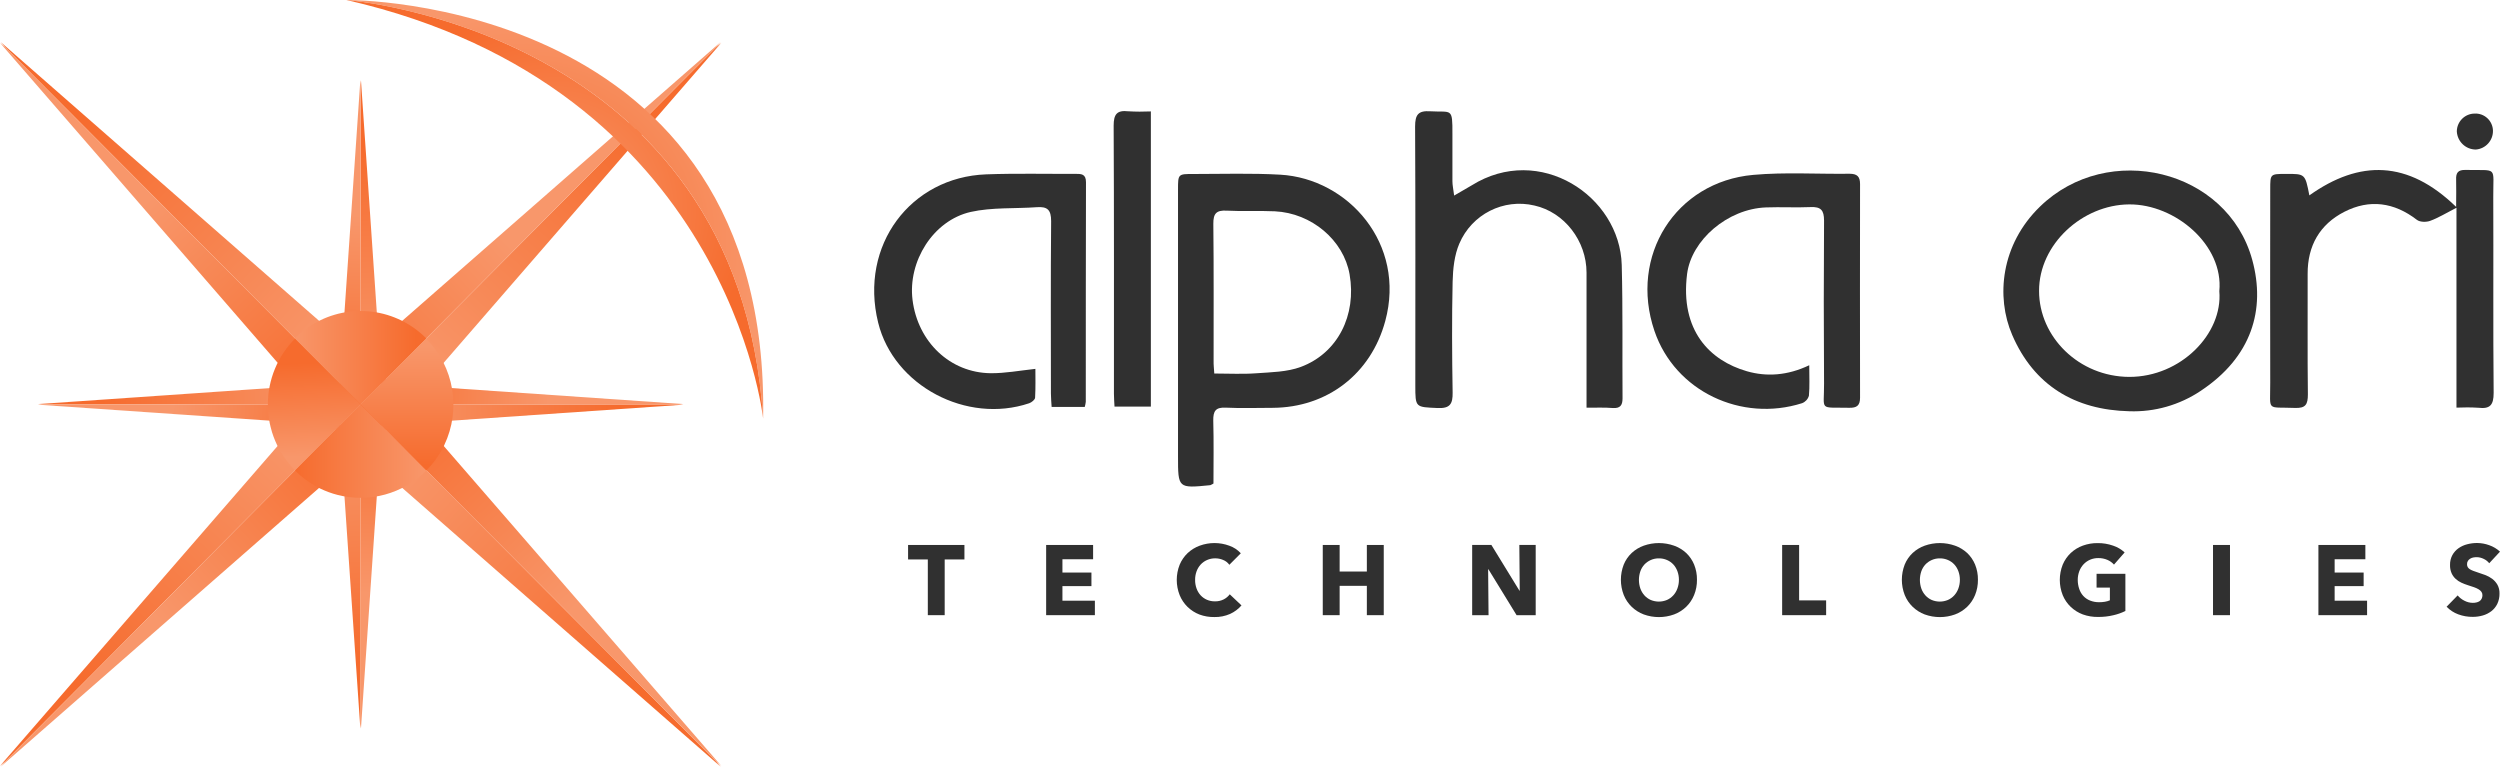 <?xml version="1.0" encoding="UTF-8"?>
<svg width="150px" height="46px" viewBox="0 0 150 46" version="1.1" xmlns="http://www.w3.org/2000/svg" xmlns:xlink="http://www.w3.org/1999/xlink">
    <title>Alphaori</title>
    <defs>
        <linearGradient x1="75.656%" y1="18.053%" x2="17.303%" y2="87.502%" id="linearGradient-1">
            <stop stop-color="#F66B2D" offset="0%"></stop>
            <stop stop-color="#F8976B" offset="100%"></stop>
        </linearGradient>
        <linearGradient x1="139.837%" y1="275.449%" x2="195.029%" y2="227.137%" id="linearGradient-2">
            <stop stop-color="#F66B2D" offset="0%"></stop>
            <stop stop-color="#F8976B" offset="100%"></stop>
        </linearGradient>
        <linearGradient x1="24.348%" y1="81.941%" x2="82.686%" y2="12.497%" id="linearGradient-3">
            <stop stop-color="#F66B2D" offset="0%"></stop>
            <stop stop-color="#F8976B" offset="100%"></stop>
        </linearGradient>
        <linearGradient x1="95.166%" y1="10.189%" x2="39.975%" y2="58.505%" id="linearGradient-4">
            <stop stop-color="#F66B2D" offset="0%"></stop>
            <stop stop-color="#F8976B" offset="100%"></stop>
        </linearGradient>
        <linearGradient x1="18.06%" y1="23.876%" x2="87.509%" y2="83.287%" id="linearGradient-5">
            <stop stop-color="#F66B2D" offset="0%"></stop>
            <stop stop-color="#F8976B" offset="100%"></stop>
        </linearGradient>
        <linearGradient x1="89.104%" y1="95.173%" x2="41.657%" y2="39.975%" id="linearGradient-6">
            <stop stop-color="#F66B2D" offset="0%"></stop>
            <stop stop-color="#F8976B" offset="100%"></stop>
        </linearGradient>
        <linearGradient x1="81.94%" y1="76.129%" x2="12.491%" y2="16.714%" id="linearGradient-7">
            <stop stop-color="#F66B2D" offset="0%"></stop>
            <stop stop-color="#F8976B" offset="100%"></stop>
        </linearGradient>
        <linearGradient x1="10.901%" y1="4.833%" x2="58.341%" y2="60.028%" id="linearGradient-8">
            <stop stop-color="#F66B2D" offset="0%"></stop>
            <stop stop-color="#F8976B" offset="100%"></stop>
        </linearGradient>
        <linearGradient x1="80.098%" y1="49.72%" x2="9.404%" y2="49.967%" id="linearGradient-9">
            <stop stop-color="#F66B2D" offset="0%"></stop>
            <stop stop-color="#F8976B" offset="100%"></stop>
        </linearGradient>
        <linearGradient x1="1.622%" y1="50.005%" x2="58.42%" y2="50.158%" id="linearGradient-10">
            <stop stop-color="#F66B2D" offset="0%"></stop>
            <stop stop-color="#F8976B" offset="100%"></stop>
        </linearGradient>
        <linearGradient x1="19.899%" y1="50.281%" x2="90.593%" y2="50.033%" id="linearGradient-11">
            <stop stop-color="#F66B2D" offset="0%"></stop>
            <stop stop-color="#F8976B" offset="100%"></stop>
        </linearGradient>
        <linearGradient x1="98.375%" y1="49.996%" x2="41.576%" y2="49.843%" id="linearGradient-12">
            <stop stop-color="#F66B2D" offset="0%"></stop>
            <stop stop-color="#F8976B" offset="100%"></stop>
        </linearGradient>
        <linearGradient x1="49.725%" y1="19.908%" x2="49.968%" y2="90.597%" id="linearGradient-13">
            <stop stop-color="#F66B2D" offset="0%"></stop>
            <stop stop-color="#F8976B" offset="100%"></stop>
        </linearGradient>
        <linearGradient x1="50.005%" y1="98.378%" x2="50.155%" y2="41.585%" id="linearGradient-14">
            <stop stop-color="#F66B2D" offset="0%"></stop>
            <stop stop-color="#F8976B" offset="100%"></stop>
        </linearGradient>
        <linearGradient x1="50.275%" y1="80.096%" x2="50.033%" y2="9.402%" id="linearGradient-15">
            <stop stop-color="#F66B2D" offset="0%"></stop>
            <stop stop-color="#F8976B" offset="100%"></stop>
        </linearGradient>
        <linearGradient x1="49.996%" y1="1.62%" x2="49.846%" y2="58.425%" id="linearGradient-16">
            <stop stop-color="#F66B2D" offset="0%"></stop>
            <stop stop-color="#F8976B" offset="100%"></stop>
        </linearGradient>
        <linearGradient x1="49.081%" y1="18.411%" x2="51.095%" y2="89.107%" id="linearGradient-17">
            <stop stop-color="#F66B2D" offset="0%"></stop>
            <stop stop-color="#F8976B" offset="100%"></stop>
        </linearGradient>
        <linearGradient x1="92.354%" y1="50.01%" x2="-1.522%" y2="50.024%" id="linearGradient-18">
            <stop stop-color="#F66B2D" offset="0%"></stop>
            <stop stop-color="#F8976B" offset="100%"></stop>
        </linearGradient>
        <linearGradient x1="-0.886%" y1="49.931%" x2="99.114%" y2="49.931%" id="linearGradient-19">
            <stop stop-color="#F66B2D" offset="0%"></stop>
            <stop stop-color="#F8976B" offset="100%"></stop>
        </linearGradient>
        <linearGradient x1="50.012%" y1="96.092%" x2="50.012%" y2="5.929%" id="linearGradient-20">
            <stop stop-color="#F66B2D" offset="0%"></stop>
            <stop stop-color="#F8976B" offset="100%"></stop>
        </linearGradient>
        <radialGradient cx="42.379%" cy="58.021%" fx="42.379%" fy="58.021%" r="56.626%" gradientTransform="translate(0.424,0.58),scale(1,0.996),translate(-0.424,-0.58)" id="radialGradient-21">
            <stop stop-color="#F66B2D" offset="0%"></stop>
            <stop stop-color="#F8976B" offset="100%"></stop>
        </radialGradient>
        <radialGradient cx="49.997%" cy="50%" fx="49.997%" fy="50%" r="71.534%" gradientTransform="translate(0.5,0.5),scale(1,0.996),translate(-0.5,-0.5)" id="radialGradient-22">
            <stop stop-color="#F8976B" offset="0%"></stop>
            <stop stop-color="#F66B2D" offset="66%"></stop>
        </radialGradient>
    </defs>
    <g id="Client-page" stroke="none" stroke-width="1" fill="none" fill-rule="evenodd">
        <g id="QBurst-Client-Page-Logos_-AlphaOri" transform="translate(-48, -93)" fill-rule="nonzero">
            <g id="Alphaori" transform="translate(48, 93)">
                <path d="M72.808,29.011 C72.747,29.05 72.683,29.084 72.615,29.111 C70.681,29.302 70.681,29.302 70.681,27.38 C70.681,22.044 70.681,16.71 70.681,11.38 C70.681,10.441 70.681,10.437 71.607,10.44 C73.345,10.44 75.086,10.382 76.819,10.481 C80.896,10.717 84.372,14.632 83.116,19.261 C82.253,22.446 79.627,24.451 76.362,24.47 C75.423,24.47 74.483,24.505 73.545,24.459 C72.938,24.429 72.787,24.663 72.796,25.233 C72.831,26.495 72.808,27.766 72.808,29.011 Z M72.857,22.411 C73.732,22.411 74.554,22.458 75.367,22.397 C76.268,22.332 77.219,22.323 78.048,22.015 C80.265,21.19 81.405,18.909 80.975,16.457 C80.617,14.416 78.7,12.783 76.487,12.678 C75.525,12.633 74.559,12.691 73.604,12.639 C72.987,12.605 72.794,12.803 72.8,13.433 C72.831,16.176 72.813,18.909 72.816,21.648 C72.81,21.878 72.837,22.108 72.857,22.411 Z" id="Shape" fill="#303030"></path>
                <path d="M127.758,24.675 C124.489,24.598 122.039,23.124 120.735,20.104 C119.743,17.811 120.052,14.668 122.403,12.392 C126.473,8.438 133.646,10.147 135.135,15.592 C135.953,18.577 135.099,21.43 132.032,23.459 C130.768,24.303 129.274,24.728 127.758,24.675 L127.758,24.675 Z M133.159,17.475 C133.427,14.702 130.512,12.244 127.751,12.264 C124.947,12.282 122.337,14.653 122.344,17.457 C122.344,20.22 124.738,22.603 127.758,22.614 C130.847,22.617 133.38,20.023 133.159,17.468 L133.159,17.475 Z" id="Shape" fill="#303030"></path>
                <path d="M95.192,24.462 L95.192,23.589 C95.192,21.18 95.192,18.769 95.192,16.361 C95.192,14.443 93.854,12.733 92.07,12.332 C90.213,11.891 88.309,12.855 87.559,14.618 C87.263,15.308 87.177,16.127 87.158,16.892 C87.108,19.11 87.121,21.332 87.158,23.551 C87.169,24.232 87.007,24.515 86.26,24.482 C84.922,24.421 84.919,24.467 84.919,23.111 C84.919,17.937 84.933,12.765 84.906,7.592 C84.906,6.88 85.094,6.629 85.816,6.677 C87.104,6.752 87.152,6.425 87.145,8.037 C87.145,8.982 87.145,9.926 87.145,10.871 C87.145,11.116 87.202,11.36 87.249,11.734 C87.673,11.485 87.99,11.308 88.298,11.124 C92.368,8.579 97.195,11.755 97.304,15.901 C97.374,18.568 97.333,21.235 97.352,23.906 C97.352,24.331 97.201,24.505 96.776,24.482 C96.287,24.442 95.798,24.462 95.192,24.462 Z" id="Path" fill="#303030"></path>
                <path d="M108.555,21.914 C108.555,22.629 108.587,23.191 108.535,23.743 C108.476,23.95 108.323,24.116 108.123,24.192 C104.497,25.344 100.505,23.491 99.267,19.857 C97.732,15.345 100.544,10.908 105.194,10.493 C107.105,10.322 109.044,10.45 110.97,10.425 C111.425,10.425 111.603,10.589 111.603,11.043 C111.596,15.317 111.596,19.591 111.603,23.866 C111.603,24.336 111.401,24.476 110.96,24.467 C109.1,24.427 109.455,24.688 109.443,23.014 C109.421,19.756 109.421,16.497 109.443,13.238 C109.443,12.613 109.253,12.398 108.64,12.425 C107.748,12.465 106.853,12.412 105.961,12.445 C103.652,12.531 101.482,14.406 101.225,16.441 C100.799,19.833 102.59,21.634 104.813,22.275 C105.987,22.612 107.241,22.542 108.555,21.914 Z" id="Path" fill="#303030"></path>
                <path d="M65.085,24.416 L63.098,24.416 C63.083,24.15 63.055,23.879 63.055,23.609 C63.055,20.162 63.036,16.715 63.068,13.268 C63.068,12.598 62.851,12.386 62.223,12.431 C60.894,12.527 59.524,12.431 58.242,12.716 C55.983,13.23 54.462,15.689 54.753,18.001 C55.069,20.518 57.01,22.37 59.445,22.393 C60.295,22.4 61.147,22.24 62.123,22.132 C62.123,22.614 62.141,23.237 62.106,23.856 C62.106,23.978 61.895,24.147 61.751,24.195 C58.016,25.454 53.625,23.161 52.689,19.356 C51.545,14.711 54.647,10.627 59.171,10.461 C60.953,10.396 62.74,10.44 64.525,10.431 C64.877,10.431 65.161,10.431 65.159,10.937 C65.146,15.327 65.15,19.718 65.147,24.109 C65.135,24.213 65.114,24.316 65.085,24.416 L65.085,24.416 Z" id="Path" fill="#303030"></path>
                <path d="M138.561,11.723 C141.576,9.579 144.477,9.605 147.368,12.413 C147.368,11.723 147.383,11.251 147.368,10.78 C147.35,10.368 147.482,10.185 147.928,10.196 C149.9,10.242 149.584,9.929 149.596,11.813 C149.613,15.734 149.581,19.654 149.619,23.574 C149.619,24.311 149.398,24.549 148.698,24.465 C148.262,24.439 147.825,24.437 147.388,24.458 L147.388,12.465 C146.751,12.791 146.299,13.075 145.809,13.251 C145.577,13.337 145.202,13.332 145.017,13.193 C143.652,12.139 142.179,11.933 140.663,12.707 C139.19,13.46 138.451,14.74 138.459,16.432 C138.468,18.841 138.442,21.25 138.473,23.659 C138.473,24.261 138.344,24.502 137.697,24.476 C135.956,24.406 136.221,24.721 136.214,22.969 C136.2,19.097 136.214,15.223 136.214,11.35 C136.214,10.435 136.214,10.435 137.154,10.435 C138.309,10.428 138.309,10.428 138.561,11.723 Z" id="Path" fill="#303030"></path>
                <path d="M69.052,6.685 L69.052,24.398 L66.871,24.398 C66.858,24.131 66.836,23.88 66.836,23.627 C66.836,18.266 66.846,12.904 66.819,7.541 C66.819,6.854 67.015,6.603 67.693,6.677 C68.145,6.704 68.599,6.706 69.052,6.685 L69.052,6.685 Z" id="Path" fill="#303030"></path>
                <path d="M149.578,7.837 C149.589,8.428 149.14,8.926 148.553,8.972 C147.943,8.973 147.44,8.493 147.409,7.881 C147.416,7.295 147.888,6.822 148.471,6.815 C148.754,6.798 149.031,6.898 149.24,7.091 C149.448,7.283 149.571,7.553 149.578,7.837 Z" id="Path" fill="#303030"></path>
                <polygon id="Path" fill="#303030" points="56.681 33.567 56.681 36.91 55.669 36.91 55.669 33.567 54.485 33.567 54.485 32.698 57.866 32.698 57.866 33.567"></polygon>
                <polygon id="Path" fill="#303030" points="62.769 36.91 62.769 32.698 65.586 32.698 65.586 33.555 63.746 33.555 63.746 34.353 65.486 34.353 65.486 35.167 63.746 35.167 63.746 36.042 65.693 36.042 65.693 36.91"></polygon>
                <path d="M73.805,36.836 C73.508,36.966 73.187,37.03 72.864,37.023 C72.558,37.029 72.253,36.977 71.966,36.871 C71.7,36.768 71.458,36.612 71.253,36.414 C71.049,36.214 70.888,35.974 70.78,35.71 C70.547,35.122 70.547,34.468 70.78,33.881 C70.891,33.617 71.055,33.379 71.262,33.182 C71.471,32.987 71.717,32.837 71.984,32.74 C72.555,32.531 73.181,32.531 73.752,32.74 C74.018,32.831 74.258,32.988 74.448,33.197 L73.761,33.887 C73.667,33.756 73.537,33.655 73.387,33.596 C73.238,33.533 73.077,33.5 72.914,33.5 C72.746,33.498 72.58,33.532 72.426,33.599 C72.281,33.662 72.151,33.753 72.043,33.869 C71.935,33.987 71.851,34.126 71.795,34.277 C71.734,34.442 71.705,34.616 71.707,34.791 C71.704,34.969 71.734,35.147 71.795,35.315 C71.849,35.465 71.933,35.604 72.04,35.722 C72.146,35.835 72.274,35.925 72.417,35.987 C72.568,36.051 72.731,36.083 72.896,36.081 C73.079,36.086 73.26,36.045 73.424,35.963 C73.566,35.89 73.689,35.786 73.785,35.658 L74.489,36.324 C74.301,36.542 74.067,36.717 73.805,36.836 L73.805,36.836 Z" id="Path" fill="#303030"></path>
                <polygon id="Path" fill="#303030" points="82.011 36.91 82.011 35.15 80.378 35.15 80.378 36.91 79.366 36.91 79.366 32.698 80.378 32.698 80.378 34.292 82.011 34.292 82.011 32.698 83.025 32.698 83.025 36.91"></polygon>
                <polygon id="Path" fill="#303030" points="90.995 36.91 89.306 34.157 89.288 34.157 89.313 36.91 88.33 36.91 88.33 32.698 89.484 32.698 91.166 35.441 91.184 35.441 91.16 32.698 92.142 32.698 92.142 36.91"></polygon>
                <path d="M101.818,34.786 C101.822,35.099 101.764,35.41 101.647,35.7 C101.539,35.967 101.377,36.209 101.171,36.409 C100.962,36.609 100.714,36.765 100.444,36.866 C99.856,37.079 99.212,37.079 98.624,36.866 C98.355,36.764 98.109,36.608 97.902,36.409 C97.695,36.209 97.533,35.968 97.425,35.7 C97.196,35.113 97.196,34.46 97.425,33.872 C97.533,33.609 97.695,33.373 97.902,33.178 C98.111,32.985 98.356,32.836 98.624,32.74 C99.213,32.532 99.855,32.532 100.444,32.74 C100.713,32.835 100.96,32.985 101.171,33.178 C101.376,33.373 101.539,33.61 101.647,33.872 C101.764,34.162 101.823,34.473 101.818,34.786 L101.818,34.786 Z M100.735,34.786 C100.736,34.612 100.706,34.439 100.646,34.276 C100.591,34.125 100.508,33.986 100.4,33.867 C100.293,33.753 100.164,33.662 100.021,33.601 C99.867,33.533 99.7,33.5 99.532,33.502 C99.365,33.5 99.2,33.533 99.047,33.601 C98.904,33.664 98.776,33.754 98.668,33.867 C98.559,33.985 98.475,34.124 98.422,34.276 C98.307,34.612 98.307,34.977 98.422,35.313 C98.477,35.466 98.56,35.606 98.668,35.726 C98.773,35.842 98.901,35.934 99.044,35.998 C99.355,36.128 99.705,36.128 100.016,35.998 C100.159,35.934 100.288,35.842 100.394,35.726 C100.504,35.607 100.588,35.467 100.643,35.313 C100.705,35.145 100.736,34.966 100.735,34.786 L100.735,34.786 Z" id="Shape" fill="#303030"></path>
                <polygon id="Path" fill="#303030" points="106.929 36.91 106.929 32.698 107.947 32.698 107.947 36.023 109.568 36.023 109.568 36.91"></polygon>
                <path d="M118.676,34.786 C118.68,35.099 118.622,35.41 118.505,35.7 C118.397,35.967 118.235,36.209 118.029,36.409 C117.82,36.609 117.572,36.765 117.302,36.866 C116.714,37.079 116.07,37.079 115.482,36.866 C115.213,36.764 114.967,36.608 114.76,36.409 C114.553,36.209 114.391,35.968 114.283,35.7 C114.054,35.113 114.054,34.46 114.283,33.872 C114.391,33.609 114.553,33.373 114.76,33.178 C114.969,32.985 115.214,32.836 115.482,32.74 C116.071,32.532 116.713,32.532 117.302,32.74 C117.571,32.835 117.818,32.985 118.029,33.178 C118.234,33.373 118.396,33.61 118.505,33.872 C118.622,34.162 118.681,34.473 118.676,34.786 Z M117.593,34.786 C117.594,34.612 117.564,34.439 117.504,34.276 C117.449,34.125 117.366,33.986 117.258,33.867 C117.151,33.753 117.022,33.662 116.879,33.601 C116.725,33.533 116.558,33.5 116.39,33.502 C116.223,33.5 116.058,33.533 115.905,33.601 C115.762,33.664 115.634,33.754 115.526,33.867 C115.417,33.985 115.333,34.124 115.28,34.276 C115.165,34.612 115.165,34.977 115.28,35.313 C115.334,35.466 115.418,35.606 115.526,35.726 C115.631,35.842 115.759,35.934 115.902,35.998 C116.212,36.128 116.562,36.128 116.873,35.998 C117.016,35.935 117.146,35.842 117.252,35.726 C117.361,35.607 117.446,35.466 117.501,35.313 C117.563,35.145 117.594,34.966 117.593,34.786 Z" id="Shape" fill="#303030"></path>
                <path d="M126.792,36.916 C126.498,36.986 126.196,37.019 125.894,37.017 C125.578,37.023 125.264,36.971 124.967,36.865 C124.696,36.764 124.448,36.608 124.239,36.407 C124.033,36.21 123.871,35.972 123.763,35.708 C123.53,35.121 123.53,34.467 123.763,33.879 C123.874,33.615 124.038,33.377 124.245,33.18 C124.454,32.986 124.699,32.835 124.967,32.738 C125.254,32.634 125.557,32.582 125.862,32.586 C126.176,32.583 126.488,32.634 126.784,32.738 C127.042,32.822 127.278,32.961 127.478,33.145 L126.839,33.876 C126.731,33.755 126.597,33.659 126.448,33.594 C126.274,33.519 126.086,33.482 125.897,33.485 C125.728,33.483 125.561,33.516 125.406,33.582 C125.258,33.646 125.125,33.739 125.014,33.857 C124.902,33.978 124.814,34.12 124.756,34.276 C124.694,34.444 124.663,34.622 124.665,34.801 C124.665,34.986 124.696,35.168 124.756,35.342 C124.807,35.498 124.891,35.641 125.002,35.761 C125.114,35.881 125.252,35.974 125.404,36.034 C125.578,36.102 125.764,36.136 125.952,36.133 C126.065,36.134 126.178,36.124 126.29,36.106 C126.394,36.089 126.496,36.06 126.593,36.019 L126.593,35.257 L125.794,35.257 L125.794,34.428 L127.523,34.428 L127.523,36.659 C127.291,36.774 127.045,36.86 126.792,36.916 L126.792,36.916 Z" id="Path" fill="#303030"></path>
                <polygon id="Path" fill="#303030" points="132.781 36.91 132.781 32.698 133.799 32.698 133.799 36.91"></polygon>
                <polygon id="Path" fill="#303030" points="139.105 36.91 139.105 32.698 141.922 32.698 141.922 33.555 140.078 33.555 140.078 34.353 141.818 34.353 141.818 35.167 140.078 35.167 140.078 36.042 142.025 36.042 142.025 36.91"></polygon>
                <path d="M149.354,33.794 C149.263,33.68 149.147,33.589 149.014,33.529 C148.887,33.467 148.749,33.433 148.607,33.43 C148.539,33.43 148.471,33.436 148.404,33.448 C148.338,33.459 148.275,33.482 148.218,33.517 C148.162,33.55 148.115,33.595 148.078,33.648 C148.038,33.709 148.019,33.781 148.022,33.854 C148.02,33.916 148.035,33.978 148.066,34.032 C148.099,34.083 148.144,34.126 148.196,34.157 C148.261,34.196 148.33,34.228 148.401,34.254 C148.48,34.285 148.568,34.315 148.667,34.347 C148.809,34.394 148.958,34.446 149.111,34.5 C149.261,34.556 149.403,34.633 149.531,34.728 C149.658,34.824 149.765,34.945 149.845,35.083 C149.933,35.244 149.976,35.426 149.97,35.609 C149.975,35.826 149.929,36.041 149.836,36.237 C149.752,36.408 149.629,36.558 149.478,36.674 C149.323,36.791 149.149,36.878 148.962,36.93 C148.768,36.985 148.567,37.013 148.365,37.012 C148.068,37.015 147.773,36.963 147.494,36.86 C147.23,36.763 146.991,36.607 146.796,36.403 L147.459,35.725 C147.571,35.858 147.709,35.967 147.864,36.043 C148.019,36.125 148.19,36.169 148.365,36.171 C148.439,36.172 148.513,36.164 148.585,36.147 C148.651,36.133 148.714,36.107 148.771,36.071 C148.825,36.034 148.868,35.985 148.897,35.927 C148.931,35.861 148.948,35.787 148.946,35.713 C148.948,35.641 148.927,35.57 148.887,35.511 C148.841,35.449 148.783,35.398 148.717,35.359 C148.631,35.308 148.54,35.266 148.445,35.234 C148.336,35.196 148.213,35.156 148.075,35.112 C147.94,35.07 147.809,35.019 147.681,34.96 C147.555,34.903 147.439,34.825 147.338,34.731 C147.235,34.636 147.153,34.521 147.095,34.393 C147.03,34.24 146.998,34.075 147.002,33.908 C146.996,33.696 147.045,33.486 147.145,33.299 C147.237,33.136 147.365,32.995 147.518,32.889 C147.676,32.78 147.852,32.7 148.039,32.654 C148.23,32.605 148.428,32.579 148.626,32.58 C148.873,32.582 149.118,32.626 149.351,32.711 C149.591,32.794 149.812,32.926 150,33.098 L149.354,33.794 Z" id="Path" fill="#303030"></path>
                <polygon id="Path" fill="url(#linearGradient-1)" points="21.642 24.259 23.147 25.771 43.279 2.568 42.948 2.856"></polygon>
                <polygon id="Path" fill="url(#linearGradient-2)" points="21.642 24.259 20.138 22.748 43.236 2.525 42.948 2.856"></polygon>
                <polygon id="Path" fill="url(#linearGradient-3)" points="21.636 24.264 20.132 22.752 0 45.957 0.331 45.668"></polygon>
                <polygon id="Path" fill="url(#linearGradient-4)" points="21.636 24.264 23.141 25.776 0.042 46 0.331 45.668"></polygon>
                <polygon id="Path" fill="url(#linearGradient-5)" points="21.636 24.259 23.141 22.748 0.042 2.525 0.331 2.856"></polygon>
                <polygon id="Path" fill="url(#linearGradient-6)" points="21.636 24.259 20.132 25.771 0 2.568 0.331 2.856"></polygon>
                <polygon id="Path" fill="url(#linearGradient-7)" points="21.642 24.264 20.138 25.776 43.236 46 42.948 45.668"></polygon>
                <polygon id="Path" fill="url(#linearGradient-8)" points="21.642 24.264 23.147 22.752 43.279 45.957 42.948 45.668"></polygon>
                <polygon id="Path" fill="url(#linearGradient-9)" points="21.641 24.263 21.641 25.616 40.993 24.282 40.717 24.263"></polygon>
                <polygon id="Path" fill="url(#linearGradient-10)" points="21.641 24.263 21.641 22.909 40.993 24.244 40.717 24.263"></polygon>
                <polygon id="Path" fill="url(#linearGradient-11)" points="21.636 24.263 21.636 22.909 2.283 24.244 2.559 24.263"></polygon>
                <polygon id="Path" fill="url(#linearGradient-12)" points="21.636 24.263 21.636 25.616 2.283 24.282 2.559 24.263"></polygon>
                <polygon id="Path" fill="url(#linearGradient-13)" points="21.638 24.261 22.985 24.261 21.658 4.82 21.638 5.099"></polygon>
                <polygon id="Path" fill="url(#linearGradient-14)" points="21.638 24.261 20.291 24.261 21.62 4.82 21.638 5.099"></polygon>
                <polygon id="Path" fill="url(#linearGradient-15)" points="21.638 24.266 20.291 24.266 21.62 43.707 21.638 43.428"></polygon>
                <polygon id="Path" fill="url(#linearGradient-16)" points="21.638 24.266 22.985 24.266 21.658 43.707 21.638 43.428"></polygon>
                <path d="M17.703,20.316 C16.657,21.364 16.071,22.787 16.072,24.27 C16.073,24.543 16.092,24.815 16.131,25.085 L16.145,25.171 C16.168,25.323 16.198,25.462 16.233,25.605 C16.26,25.716 16.289,25.824 16.322,25.933 C16.43,26.28 16.571,26.616 16.744,26.935 C16.829,27.088 16.923,27.248 17.023,27.392 C17.123,27.541 17.229,27.685 17.343,27.822 C17.458,27.96 17.578,28.093 17.703,28.22 L21.639,24.258 L17.703,20.316 Z" id="Path" fill="url(#linearGradient-17)"></path>
                <path d="M25.576,20.301 C25.26,19.984 24.907,19.706 24.526,19.473 C22.333,18.134 19.513,18.476 17.7,20.301 L21.636,24.255 L25.576,20.301 Z" id="Path" fill="url(#linearGradient-18)"></path>
                <path d="M21.639,24.27 L17.703,28.232 C18.082,28.613 18.514,28.938 18.985,29.195 C19.136,29.281 19.305,29.36 19.472,29.43 C19.555,29.466 19.64,29.498 19.725,29.53 C19.897,29.594 20.071,29.648 20.248,29.693 C22.157,30.187 24.182,29.631 25.576,28.232 L21.639,24.27 Z" id="Path" fill="url(#linearGradient-19)"></path>
                <path d="M25.576,20.316 L21.639,24.27 L25.576,28.232 C25.828,27.979 26.056,27.702 26.256,27.405 C26.306,27.33 26.354,27.252 26.4,27.178 C26.492,27.025 26.579,26.865 26.658,26.702 C27.679,24.561 27.246,22.005 25.576,20.323 L25.576,20.316 Z" id="Path" fill="url(#linearGradient-20)"></path>
                <path d="M20.784,0 C20.784,0 44.312,1.789 45.788,25.116 C46.245,-0.245 20.784,0 20.784,0 Z" id="Path" fill="url(#radialGradient-21)"></path>
                <path d="M20.784,4.48264383e-05 C20.784,4.48264383e-05 44.312,1.789 45.788,25.116 C45.788,25.116 43.681,5.225 20.784,4.48264383e-05 Z" id="Path" fill="url(#radialGradient-22)"></path>
            </g>
        </g>
    </g>
</svg>